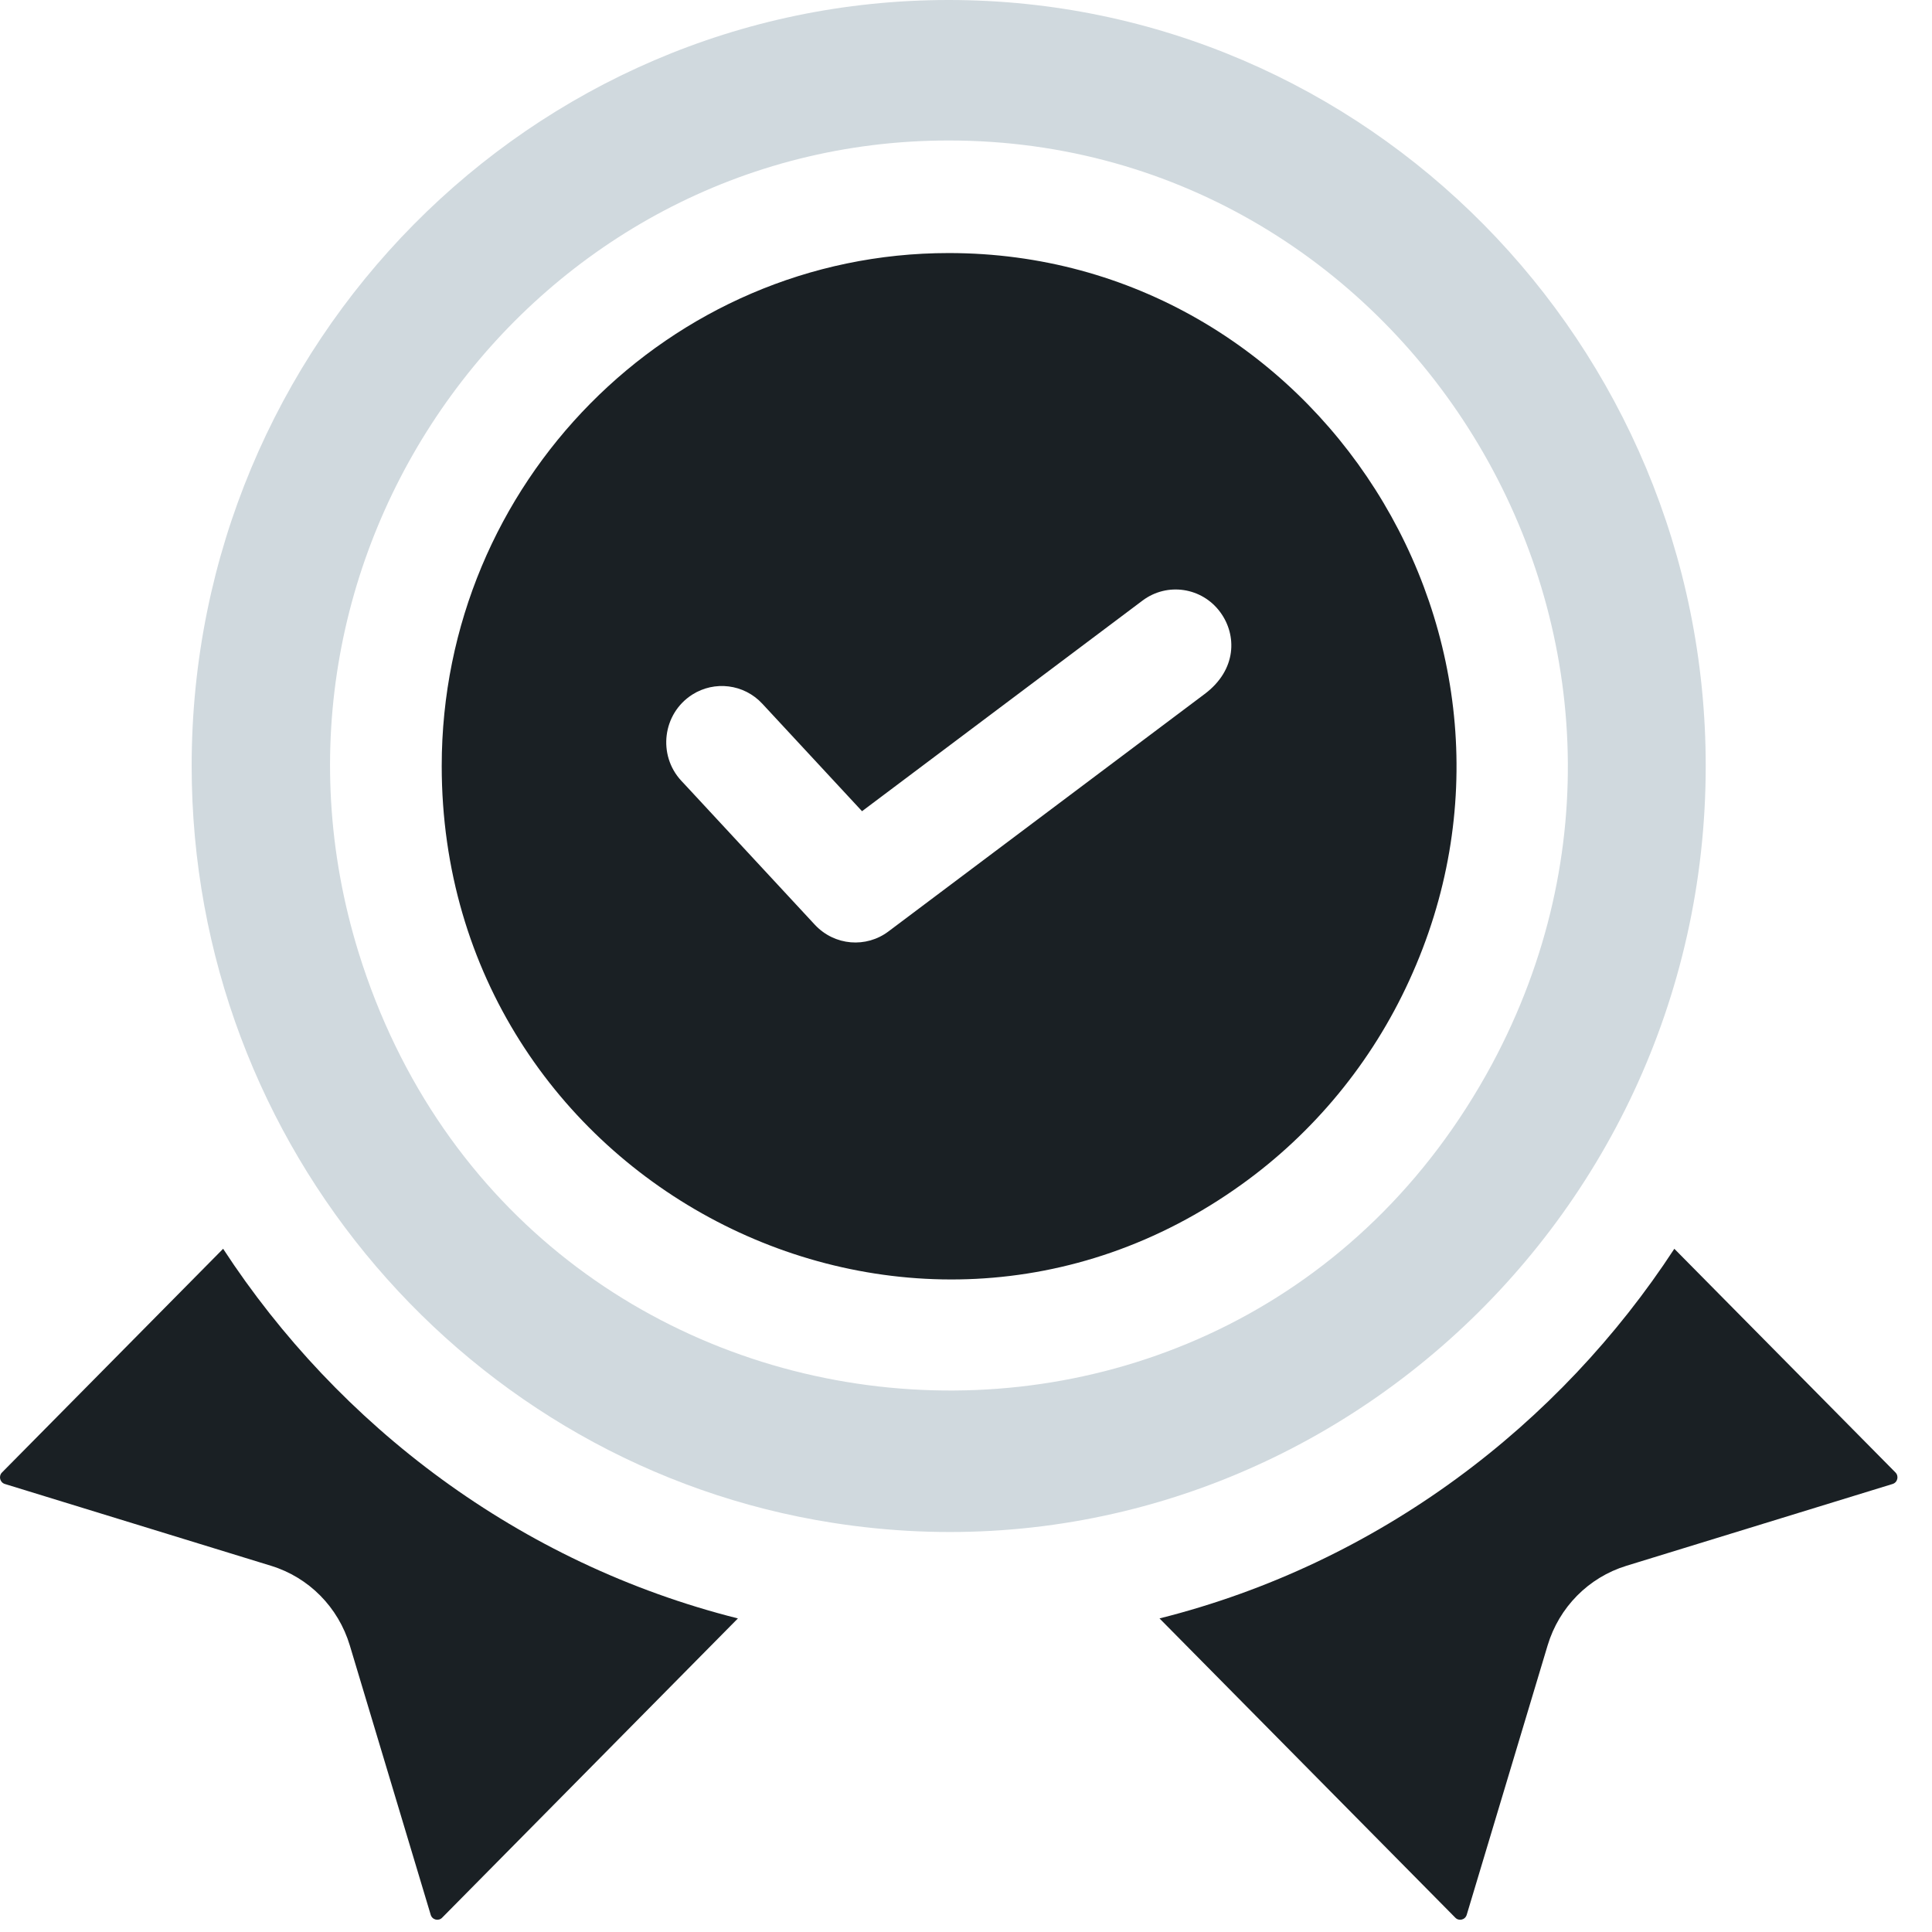 <svg xmlns="http://www.w3.org/2000/svg" fill="none" viewBox="0 0 49 49" height="49" width="49">
<path fill="#1A2024" d="M5.659 31.672L0.053 37.343C-0.041 37.434 -0.006 37.599 0.126 37.638L6.877 39.713C7.835 40.008 8.581 40.763 8.872 41.732L10.923 48.562C10.962 48.695 11.125 48.731 11.215 48.636L18.715 41.047C13.166 39.652 8.584 36.152 5.659 31.672Z"></path>
<path fill="#1A2024" d="M48.071 37.343L42.465 31.672C39.56 36.12 34.993 39.644 29.408 41.047L36.909 48.636C36.999 48.731 37.161 48.695 37.2 48.562L39.251 41.732C39.542 40.763 40.289 40.008 41.247 39.713L47.998 37.638C48.13 37.599 48.165 37.434 48.071 37.343Z"></path>
<path fill="#D0D9DE" d="M43.261 19.425C43.261 8.714 34.649 0 24.061 0C13.474 0 4.861 8.714 4.861 19.425C4.861 29.109 11.909 37.18 21.111 38.621C32.767 40.456 43.261 31.277 43.261 19.425ZM9.095 24.159C5.928 13.917 13.551 3.563 24.061 3.563C35.803 3.563 43.563 16.33 37.84 26.991C31.232 39.254 13.253 37.541 9.095 24.159Z"></path>
<path fill="#1A2024" d="M24.062 6.418C16.973 6.418 11.203 12.254 11.203 19.427C11.203 29.98 23.029 36.134 31.498 30.035C33.313 28.732 34.79 26.95 35.741 24.869C39.692 16.264 33.394 6.418 24.062 6.418ZM30.552 17.602C30.392 17.723 22.58 23.589 22.535 23.622C21.971 24.048 21.168 23.991 20.666 23.453C17.078 19.584 17.365 19.893 17.279 19.802C16.676 19.152 16.802 18.101 17.556 17.618L17.559 17.616C18.119 17.261 18.866 17.343 19.335 17.849C20.094 18.668 19.584 18.117 21.863 20.574C22.108 20.388 25 18.218 28.977 15.232C29.602 14.762 30.486 14.895 30.949 15.527C31.374 16.104 31.372 16.988 30.552 17.602Z"></path>
</svg>

